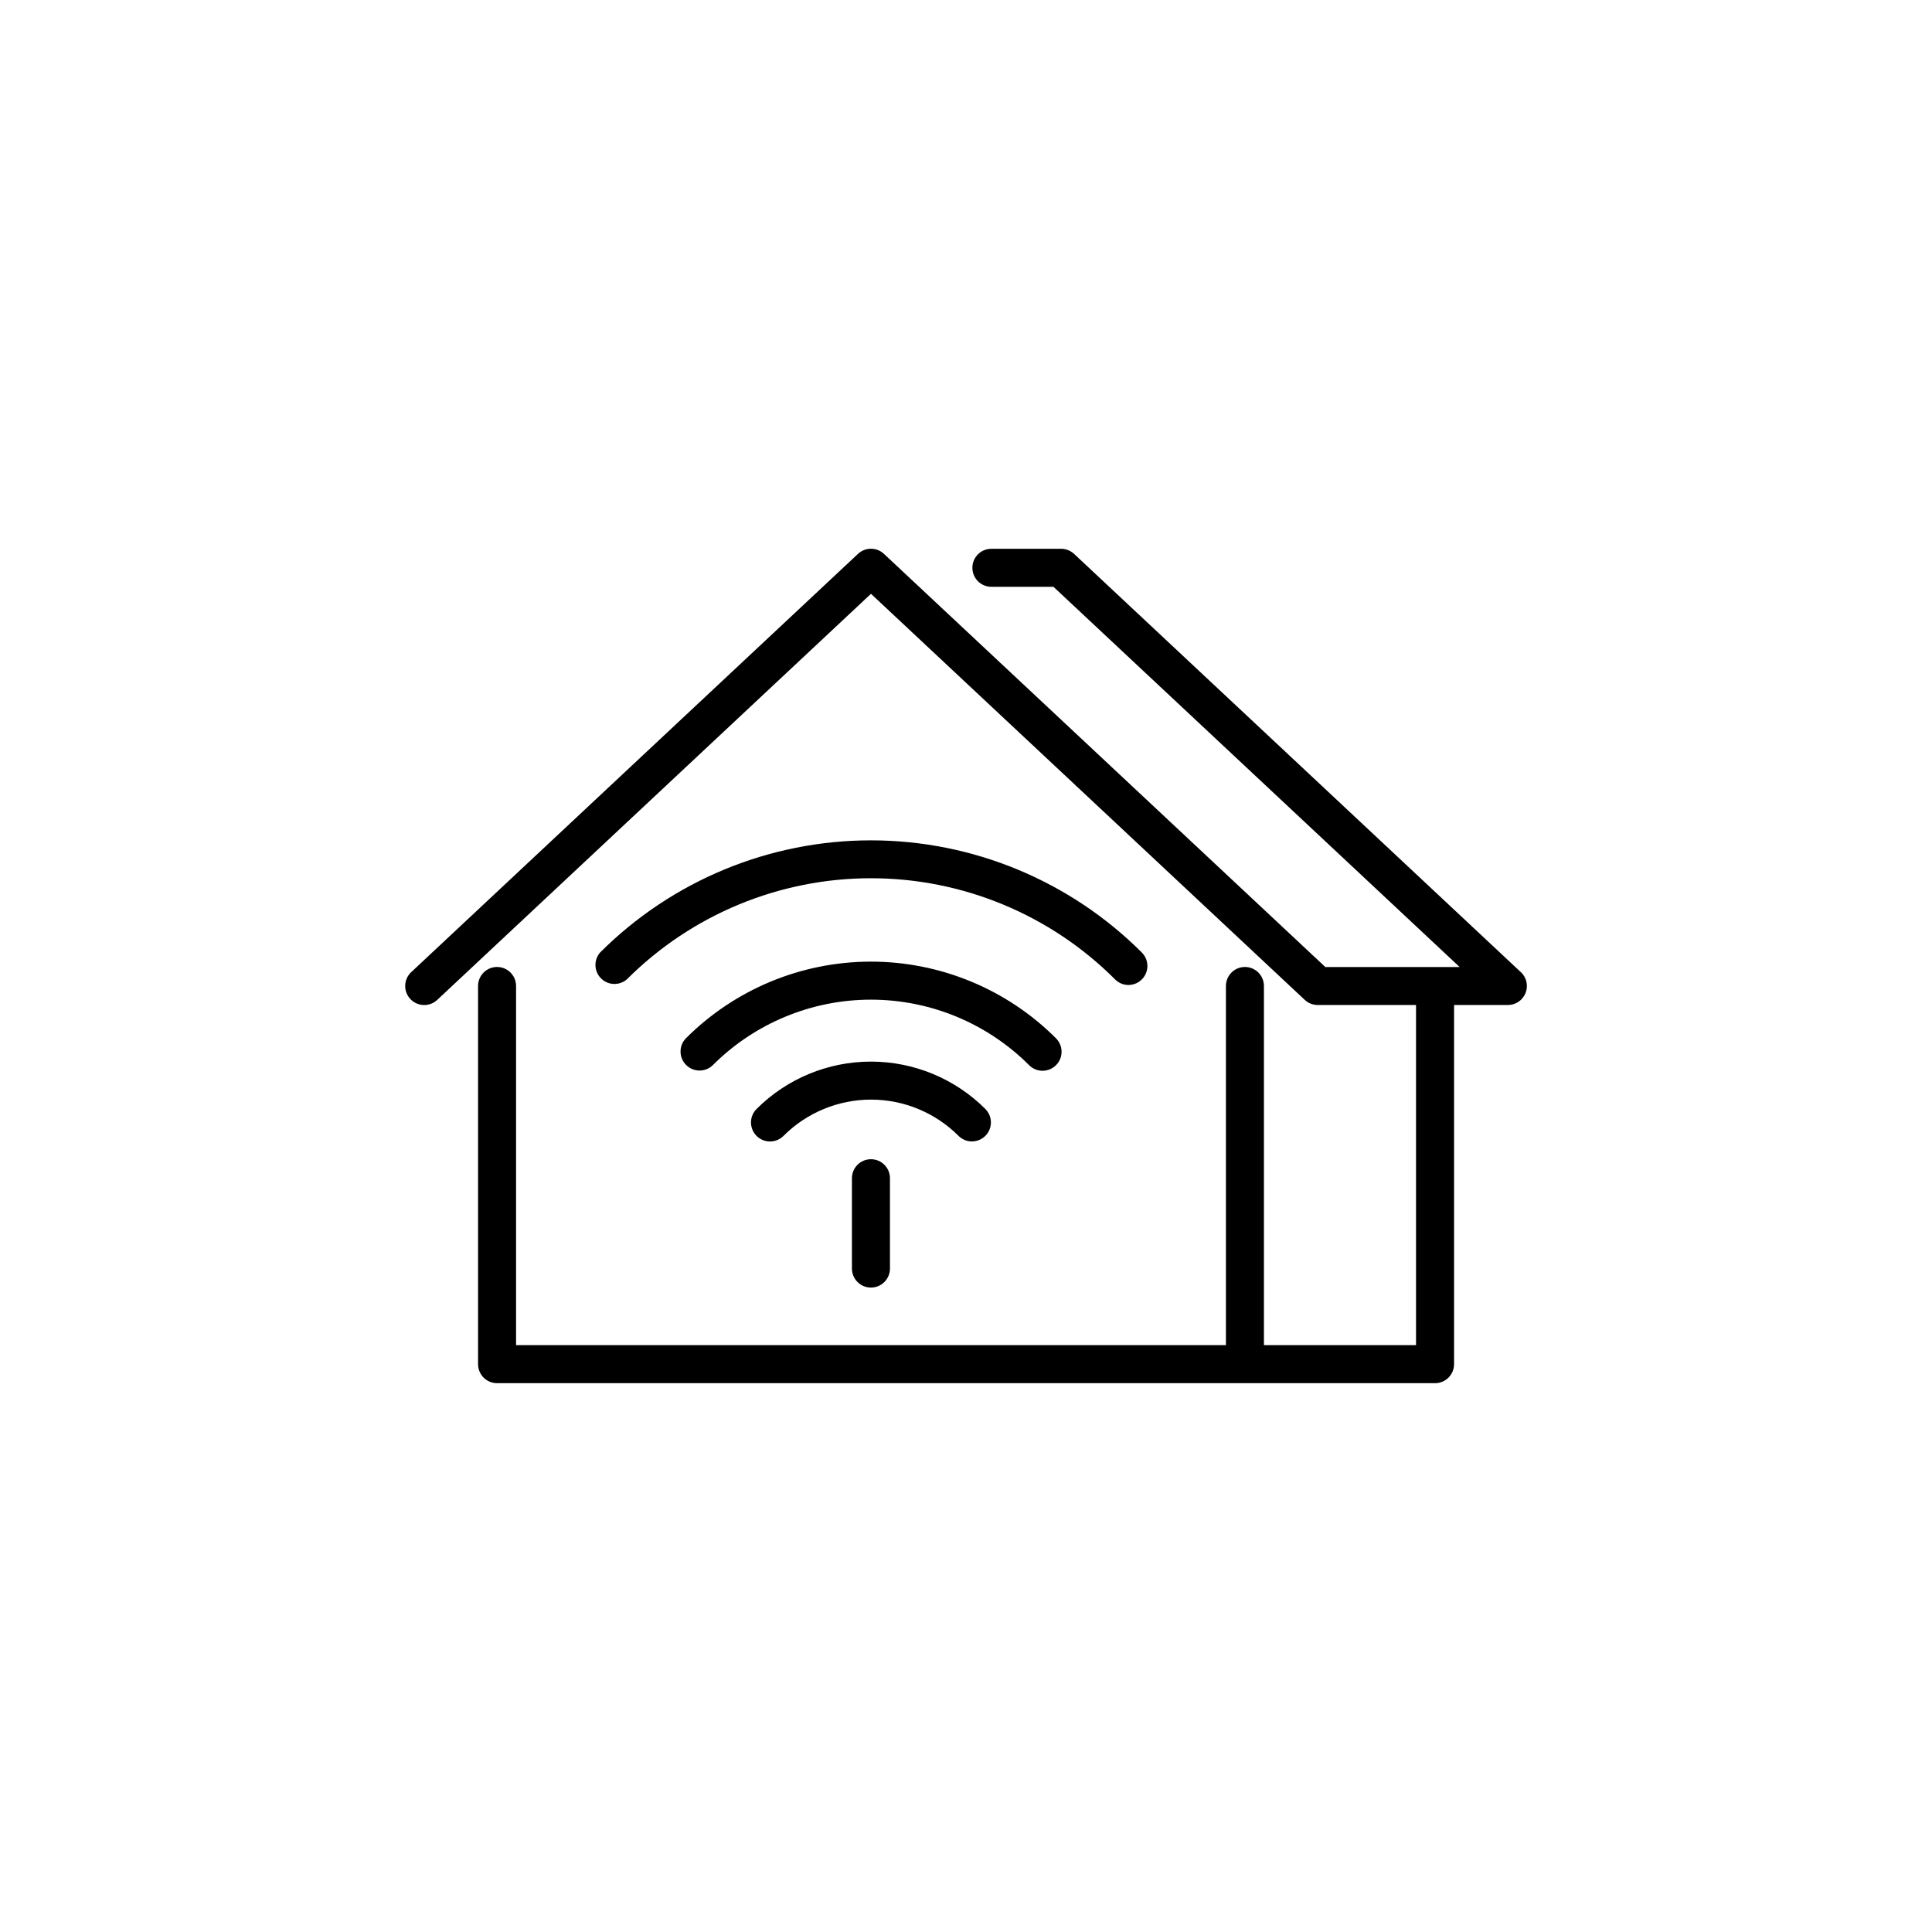 <?xml version="1.0" encoding="UTF-8"?>
<!-- Uploaded to: ICON Repo, www.svgrepo.com, Generator: ICON Repo Mixer Tools -->
<svg fill="#000000" width="800px" height="800px" version="1.1" viewBox="144 144 512 512" xmlns="http://www.w3.org/2000/svg">
 <path d="m369.77 456.24v23.941c0 2.785 2.258 5.039 5.039 5.039s5.039-2.254 5.039-5.039v-23.941c0-2.781-2.258-5.035-5.039-5.035s-5.039 2.254-5.039 5.035zm177.26-54.617-118.39-110.84v0.004c-0.938-0.875-2.168-1.359-3.449-1.355h-18.465c-2.781 0-5.035 2.254-5.035 5.035 0 2.785 2.254 5.039 5.035 5.039h16.449l107.64 100.76h-35.594l-116.96-109.48c-1.938-1.82-4.953-1.82-6.891 0l-118.39 110.84-0.004-0.004c-2.031 1.902-2.137 5.094-0.23 7.129 1.902 2.031 5.094 2.137 7.125 0.234l114.95-107.62 114.95 107.61v0.004c0.934 0.871 2.164 1.359 3.445 1.359h26.047v90.141h-40.305v-95.18c0-2.781-2.254-5.039-5.039-5.039-2.781 0-5.035 2.258-5.035 5.039v95.18h-188.12v-95.18c0-2.781-2.254-5.039-5.039-5.039-2.781 0-5.035 2.258-5.035 5.039v100.22c0 1.336 0.531 2.617 1.473 3.562 0.945 0.945 2.227 1.477 3.562 1.477h248.58c1.336 0 2.617-0.531 3.562-1.477 0.945-0.945 1.477-2.227 1.477-3.562v-95.18h14.258c2.07 0.004 3.93-1.262 4.691-3.188 0.762-1.926 0.266-4.121-1.246-5.535zm-145.46 44.871c2.035 0 3.871-1.23 4.652-3.109 0.781-1.883 0.348-4.051-1.09-5.492-8.043-8.043-18.949-12.559-30.32-12.559s-22.277 4.516-30.32 12.559c-0.945 0.949-1.477 2.231-1.473 3.57 0 1.34 0.535 2.621 1.48 3.566 1.973 1.969 5.168 1.965 7.137-0.008 6.152-6.152 14.496-9.613 23.195-9.613s17.047 3.461 23.195 9.613c0.941 0.938 2.215 1.469 3.543 1.473zm18.727-18.727c2.035 0 3.871-1.23 4.652-3.109 0.781-1.883 0.348-4.051-1.09-5.492-13.008-13.012-30.648-20.324-49.047-20.324-18.398 0-36.043 7.312-49.047 20.324-1.91 1.977-1.883 5.121 0.062 7.062 1.941 1.945 5.086 1.973 7.062 0.062 11.117-11.125 26.195-17.371 41.922-17.371 15.727 0 30.805 6.246 41.922 17.371 0.945 0.945 2.227 1.477 3.562 1.477zm22.746-22.734c2.039 0 3.875-1.227 4.652-3.109 0.781-1.883 0.352-4.047-1.09-5.488-19.043-19.039-44.867-29.734-71.793-29.734-26.926 0-52.75 10.695-71.793 29.734-1.723 2-1.605 4.992 0.266 6.856s4.863 1.965 6.859 0.23c17.152-17.148 40.414-26.781 64.668-26.781s47.516 9.633 64.668 26.781c0.938 0.961 2.223 1.504 3.562 1.512z"/>
</svg>